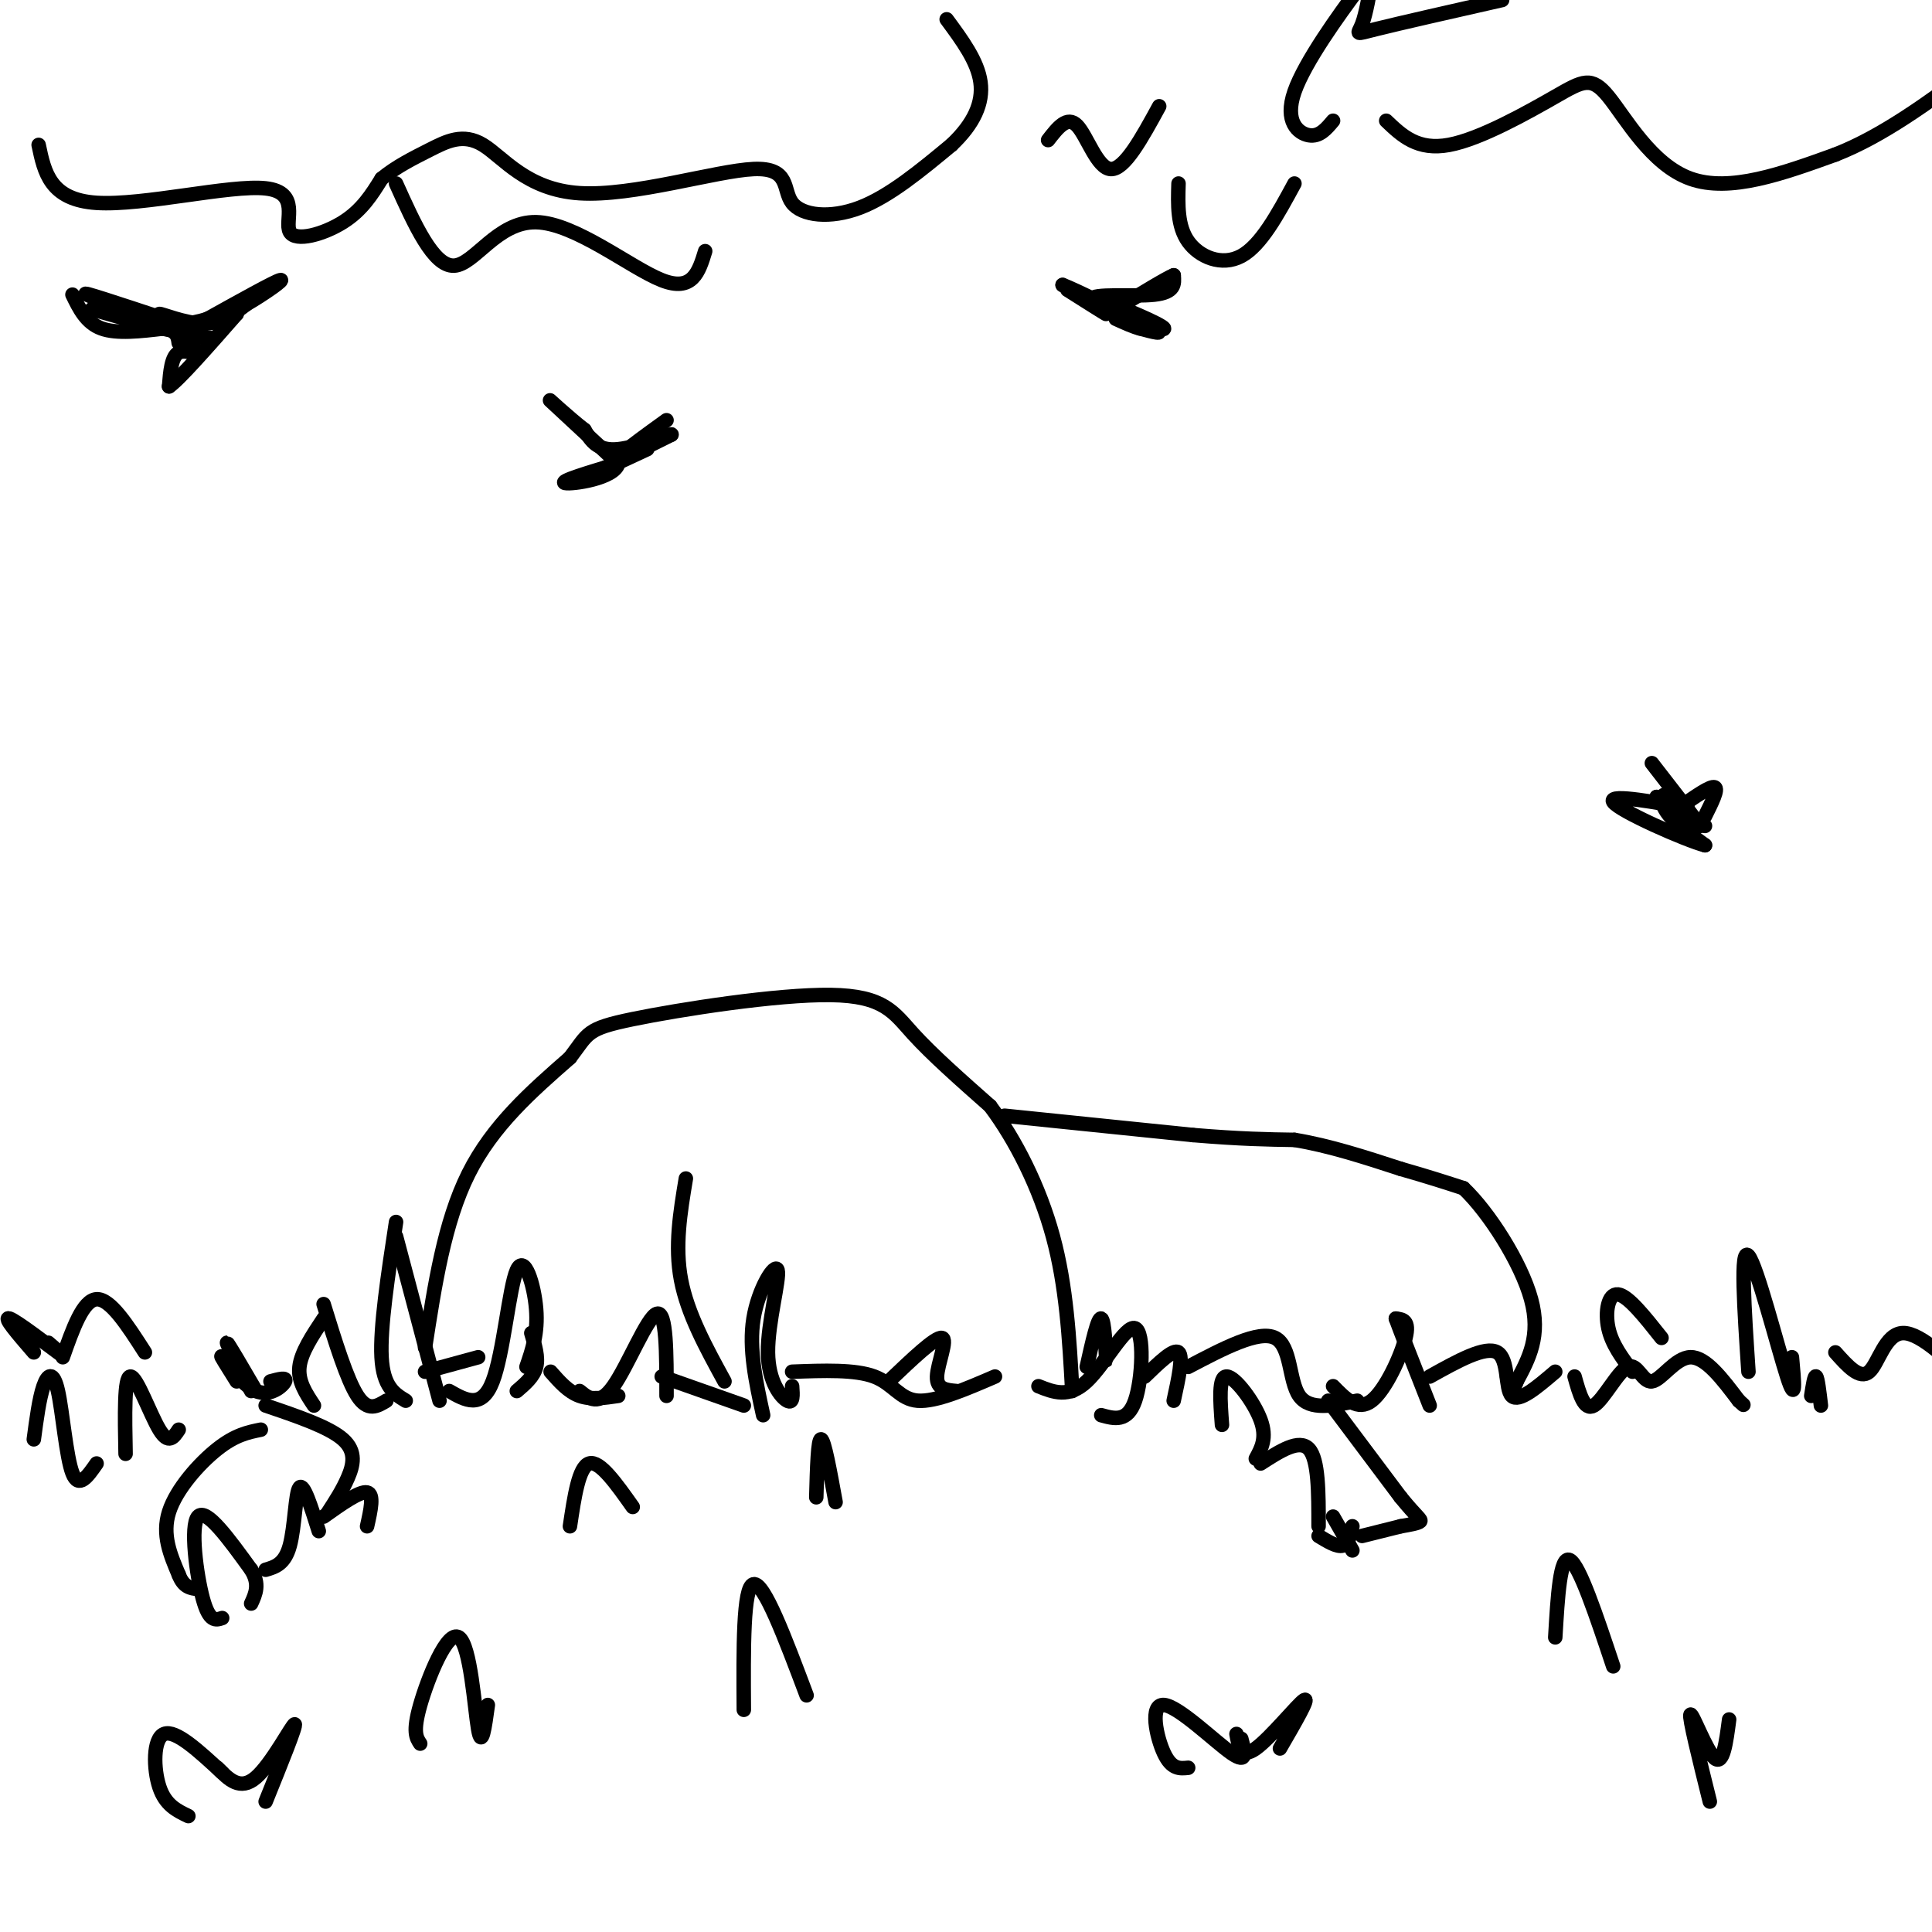 <svg viewBox='0 0 400 400' version='1.1' xmlns='http://www.w3.org/2000/svg' xmlns:xlink='http://www.w3.org/1999/xlink'><g fill='none' stroke='#000000' stroke-width='3' stroke-linecap='round' stroke-linejoin='round'><path d='M88,279c2.000,-13.000 4.000,-26.000 9,-36c5.000,-10.000 13.000,-17.000 21,-24'/><path d='M118,219c3.928,-5.142 3.249,-5.997 13,-8c9.751,-2.003 29.933,-5.155 41,-5c11.067,0.155 13.019,3.616 17,8c3.981,4.384 9.990,9.692 16,15'/><path d='M205,229c5.200,6.911 10.200,16.689 13,27c2.800,10.311 3.400,21.156 4,32'/><path d='M91,290c0.000,0.000 -9.000,-34.000 -9,-34'/><path d='M82,253c-1.667,10.917 -3.333,21.833 -3,28c0.333,6.167 2.667,7.583 5,9'/><path d='M80,290c-1.917,1.167 -3.833,2.333 -6,-1c-2.167,-3.333 -4.583,-11.167 -7,-19'/><path d='M67,273c-2.333,3.500 -4.667,7.000 -5,10c-0.333,3.000 1.333,5.500 3,8'/><path d='M37,296c-1.044,1.578 -2.089,3.156 -4,0c-1.911,-3.156 -4.689,-11.044 -6,-11c-1.311,0.044 -1.156,8.022 -1,16'/><path d='M20,303c-1.851,2.673 -3.702,5.345 -5,2c-1.298,-3.345 -2.042,-12.708 -3,-17c-0.958,-4.292 -2.131,-3.512 -3,-1c-0.869,2.512 -1.435,6.756 -2,11'/><path d='M13,281c2.083,-5.917 4.167,-11.833 7,-12c2.833,-0.167 6.417,5.417 10,11'/><path d='M53,288c-2.917,-5.000 -5.833,-10.000 -6,-10c-0.167,0.000 2.417,5.000 5,10'/><path d='M93,288c3.369,1.923 6.738,3.845 9,-2c2.262,-5.845 3.417,-19.458 5,-23c1.583,-3.542 3.595,2.988 4,8c0.405,5.012 -0.798,8.506 -2,12'/><path d='M110,276c0.750,2.500 1.500,5.000 1,7c-0.500,2.000 -2.250,3.500 -4,5'/><path d='M120,288c2.000,1.622 4.000,3.244 7,-1c3.000,-4.244 7.000,-14.356 9,-15c2.000,-0.644 2.000,8.178 2,17'/><path d='M164,287c0.134,1.837 0.268,3.675 -1,3c-1.268,-0.675 -3.938,-3.861 -4,-10c-0.062,-6.139 2.483,-15.230 2,-17c-0.483,-1.770 -3.995,3.780 -5,10c-1.005,6.220 0.498,13.110 2,20'/><path d='M184,286c4.844,-4.622 9.689,-9.244 11,-9c1.311,0.244 -0.911,5.356 -1,8c-0.089,2.644 1.956,2.822 4,3'/><path d='M215,287c3.137,1.250 6.274,2.500 10,-1c3.726,-3.500 8.042,-11.750 10,-11c1.958,0.750 1.560,10.500 0,15c-1.560,4.500 -4.280,3.750 -7,3'/><path d='M237,285c3.000,-2.917 6.000,-5.833 7,-5c1.000,0.833 0.000,5.417 -1,10'/><path d='M229,278c0.044,2.378 0.089,4.756 0,3c-0.089,-1.756 -0.311,-7.644 -1,-8c-0.689,-0.356 -1.844,4.822 -3,10'/><path d='M150,286c-3.833,-7.000 -7.667,-14.000 -9,-21c-1.333,-7.000 -0.167,-14.000 1,-21'/><path d='M114,284c1.833,2.083 3.667,4.167 6,5c2.333,0.833 5.167,0.417 8,0'/><path d='M137,285c0.000,0.000 17.000,6.000 17,6'/><path d='M164,284c6.533,-0.244 13.067,-0.489 17,1c3.933,1.489 5.267,4.711 9,5c3.733,0.289 9.867,-2.356 16,-5'/><path d='M99,281c0.000,0.000 -11.000,3.000 -11,3'/><path d='M56,286c1.720,-0.464 3.440,-0.929 3,0c-0.440,0.929 -3.042,3.250 -6,2c-2.958,-1.250 -6.274,-6.071 -7,-7c-0.726,-0.929 1.137,2.036 3,5'/><path d='M10,278c2.067,1.778 4.133,3.556 2,2c-2.133,-1.556 -8.467,-6.444 -10,-7c-1.533,-0.556 1.733,3.222 5,7'/><path d='M246,283c7.311,-3.844 14.622,-7.689 18,-6c3.378,1.689 2.822,8.911 5,12c2.178,3.089 7.089,2.044 12,1'/><path d='M276,287c2.556,2.622 5.111,5.244 8,3c2.889,-2.244 6.111,-9.356 7,-13c0.889,-3.644 -0.556,-3.822 -2,-4'/><path d='M289,273c0.833,2.333 3.917,10.167 7,18'/><path d='M296,285c5.778,-3.222 11.556,-6.444 14,-5c2.444,1.444 1.556,7.556 3,9c1.444,1.444 5.222,-1.778 9,-5'/><path d='M326,285c1.002,3.587 2.003,7.174 4,6c1.997,-1.174 4.989,-7.108 7,-8c2.011,-0.892 3.041,3.260 5,3c1.959,-0.260 4.845,-4.931 8,-5c3.155,-0.069 6.577,4.466 10,9'/><path d='M360,290c1.667,1.500 0.833,0.750 0,0'/><path d='M380,280c2.533,2.844 5.067,5.689 7,4c1.933,-1.689 3.267,-7.911 7,-8c3.733,-0.089 9.867,5.956 16,12'/><path d='M208,231c0.000,0.000 39.000,4.000 39,4'/><path d='M247,235c10.000,0.833 15.500,0.917 21,1'/><path d='M268,236c7.167,1.167 14.583,3.583 22,6'/><path d='M290,242c5.833,1.667 9.417,2.833 13,4'/><path d='M303,246c5.267,4.978 11.933,15.422 14,23c2.067,7.578 -0.467,12.289 -3,17'/><path d='M314,286c-0.833,2.667 -1.417,0.833 -2,-1'/><path d='M275,290c0.000,0.000 15.000,20.000 15,20'/><path d='M290,310c3.400,4.178 4.400,4.622 4,5c-0.400,0.378 -2.200,0.689 -4,1'/><path d='M290,316c-2.000,0.500 -5.000,1.250 -8,2'/><path d='M253,295c-0.378,-5.044 -0.756,-10.089 1,-10c1.756,0.089 5.644,5.311 7,9c1.356,3.689 0.178,5.844 -1,8'/><path d='M261,303c4.000,-2.583 8.000,-5.167 10,-3c2.000,2.167 2.000,9.083 2,16'/><path d='M276,314c0.000,0.000 4.000,7.000 4,7'/><path d='M280,316c-0.417,1.833 -0.833,3.667 -2,4c-1.167,0.333 -3.083,-0.833 -5,-2'/><path d='M54,296c-2.644,0.533 -5.289,1.067 -9,4c-3.711,2.933 -8.489,8.267 -10,13c-1.511,4.733 0.244,8.867 2,13'/><path d='M37,326c1.000,2.667 2.500,2.833 4,3'/><path d='M46,335c-1.333,0.444 -2.667,0.889 -4,-4c-1.333,-4.889 -2.667,-15.111 -1,-17c1.667,-1.889 6.333,4.556 11,11'/><path d='M52,325c1.833,3.000 0.917,5.000 0,7'/><path d='M55,325c1.978,-0.578 3.956,-1.156 5,-5c1.044,-3.844 1.156,-10.956 2,-12c0.844,-1.044 2.422,3.978 4,9'/><path d='M55,291c6.556,2.222 13.111,4.444 16,7c2.889,2.556 2.111,5.444 1,8c-1.111,2.556 -2.556,4.778 -4,7'/><path d='M67,314c3.750,-2.667 7.500,-5.333 9,-5c1.500,0.333 0.750,3.667 0,7'/><path d='M167,351c-4.417,-11.750 -8.833,-23.500 -11,-23c-2.167,0.500 -2.083,13.250 -2,26'/><path d='M101,353c-0.631,4.631 -1.262,9.262 -2,5c-0.738,-4.262 -1.583,-17.417 -4,-19c-2.417,-1.583 -6.405,8.405 -8,14c-1.595,5.595 -0.798,6.798 0,8'/><path d='M173,311c-1.167,-6.417 -2.333,-12.833 -3,-13c-0.667,-0.167 -0.833,5.917 -1,12'/><path d='M131,312c-3.417,-4.833 -6.833,-9.667 -9,-9c-2.167,0.667 -3.083,6.833 -4,13'/><path d='M322,339c0.500,-8.500 1.000,-17.000 3,-16c2.000,1.000 5.500,11.500 9,22'/><path d='M8,30c1.185,5.686 2.370,11.372 12,12c9.630,0.628 27.705,-3.801 35,-3c7.295,0.801 3.810,6.831 5,9c1.190,2.169 7.054,0.477 11,-2c3.946,-2.477 5.973,-5.738 8,-9'/><path d='M79,37c3.010,-2.499 6.534,-4.247 10,-6c3.466,-1.753 6.876,-3.511 11,-1c4.124,2.511 8.964,9.292 20,10c11.036,0.708 28.267,-4.655 36,-5c7.733,-0.345 5.966,4.330 8,7c2.034,2.670 7.867,3.334 14,1c6.133,-2.334 12.567,-7.667 19,-13'/><path d='M197,30c4.600,-4.333 6.600,-8.667 6,-13c-0.600,-4.333 -3.800,-8.667 -7,-13'/><path d='M217,29c1.978,-2.556 3.956,-5.111 6,-3c2.044,2.111 4.156,8.889 7,9c2.844,0.111 6.422,-6.444 10,-13'/><path d='M287,25c3.249,3.102 6.498,6.204 13,5c6.502,-1.204 16.258,-6.715 22,-10c5.742,-3.285 7.469,-4.346 11,0c3.531,4.346 8.866,14.099 17,17c8.134,2.901 19.067,-1.049 30,-5'/><path d='M380,32c9.833,-3.833 19.417,-10.917 29,-18'/><path d='M276,25c-1.407,1.685 -2.813,3.369 -5,3c-2.187,-0.369 -5.154,-2.792 -3,-9c2.154,-6.208 9.431,-16.202 13,-21c3.569,-4.798 3.431,-4.399 3,-2c-0.431,2.399 -1.154,6.800 -2,9c-0.846,2.200 -1.813,2.200 3,1c4.813,-1.200 15.407,-3.600 26,-6'/><path d='M268,38c-3.467,6.400 -6.933,12.800 -11,15c-4.067,2.200 -8.733,0.200 -11,-3c-2.267,-3.200 -2.133,-7.600 -2,-12'/><path d='M146,52c-1.298,4.262 -2.595,8.524 -9,6c-6.405,-2.524 -17.917,-11.833 -26,-12c-8.083,-0.167 -12.738,8.810 -17,9c-4.262,0.190 -8.131,-8.405 -12,-17'/><path d='M15,61c1.417,2.917 2.833,5.833 6,7c3.167,1.167 8.083,0.583 13,0'/><path d='M34,68c2.667,0.500 2.833,1.750 3,3'/><path d='M19,64c9.000,2.578 18.000,5.156 16,4c-2.000,-1.156 -15.000,-6.044 -17,-7c-2.000,-0.956 7.000,2.022 16,5'/><path d='M34,66c3.799,1.453 5.297,2.585 4,2c-1.297,-0.585 -5.388,-2.888 -5,-3c0.388,-0.112 5.254,1.968 9,2c3.746,0.032 6.373,-1.984 9,-4'/><path d='M51,63c3.622,-2.089 8.178,-5.311 7,-5c-1.178,0.311 -8.089,4.156 -15,8'/><path d='M43,66c-3.979,1.365 -6.427,0.778 -6,2c0.427,1.222 3.730,4.252 4,5c0.270,0.748 -2.494,-0.786 -4,0c-1.506,0.786 -1.753,3.893 -2,7'/><path d='M35,80c2.000,-1.333 8.000,-8.167 14,-15'/><path d='M49,65c0.267,-1.756 -6.067,1.356 -8,3c-1.933,1.644 0.533,1.822 3,2'/><path d='M221,60c4.083,2.583 8.167,5.167 8,5c-0.167,-0.167 -4.583,-3.083 -9,-6'/><path d='M220,59c2.458,0.896 13.102,6.137 14,7c0.898,0.863 -7.951,-2.652 -8,-4c-0.049,-1.348 8.700,-0.528 13,-1c4.300,-0.472 4.150,-2.236 4,-4'/><path d='M243,57c-1.333,0.500 -6.667,3.750 -12,7'/><path d='M231,64c1.228,2.372 10.298,4.801 10,4c-0.298,-0.801 -9.965,-4.831 -11,-5c-1.035,-0.169 6.561,3.523 9,5c2.439,1.477 -0.281,0.738 -3,0'/><path d='M236,68c-1.333,-0.333 -3.167,-1.167 -5,-2'/><path d='M138,87c-5.178,3.733 -10.356,7.467 -10,8c0.356,0.533 6.244,-2.133 6,-2c-0.244,0.133 -6.622,3.067 -13,6'/><path d='M121,99c0.833,-0.500 9.417,-4.750 18,-9'/><path d='M139,90c0.667,-0.556 -6.667,2.556 -11,3c-4.333,0.444 -5.667,-1.778 -7,-4'/><path d='M121,89c-3.267,-2.533 -7.933,-6.867 -7,-6c0.933,0.867 7.467,6.933 14,13'/><path d='M128,96c-0.756,3.089 -9.644,4.311 -11,4c-1.356,-0.311 4.822,-2.156 11,-4'/><path d='M342,158c4.827,6.220 9.655,12.440 10,13c0.345,0.560 -3.792,-4.542 -6,-6c-2.208,-1.458 -2.488,0.726 -1,3c1.488,2.274 4.744,4.637 8,7'/><path d='M353,175c-3.952,-1.036 -17.833,-7.125 -19,-9c-1.167,-1.875 10.381,0.464 14,1c3.619,0.536 -0.690,-0.732 -5,-2'/><path d='M343,165c0.833,0.667 5.417,3.333 10,6'/><path d='M348,167c3.083,-2.167 6.167,-4.333 7,-4c0.833,0.333 -0.583,3.167 -2,6'/><path d='M371,281c0.467,5.000 0.933,10.000 -1,4c-1.933,-6.000 -6.267,-23.000 -8,-25c-1.733,-2.000 -0.867,11.000 0,24'/><path d='M344,277c-3.467,-4.378 -6.933,-8.756 -9,-9c-2.067,-0.244 -2.733,3.644 -2,7c0.733,3.356 2.867,6.178 5,9'/><path d='M375,289c0.333,-2.167 0.667,-4.333 1,-4c0.333,0.333 0.667,3.167 1,6'/><path d='M358,356c-0.622,4.778 -1.244,9.556 -3,8c-1.756,-1.556 -4.644,-9.444 -5,-9c-0.356,0.444 1.822,9.222 4,18'/><path d='M257,360c0.708,2.679 1.417,5.357 -2,3c-3.417,-2.357 -10.958,-9.750 -14,-10c-3.042,-0.250 -1.583,6.643 0,10c1.583,3.357 3.292,3.179 5,3'/><path d='M256,359c0.467,2.600 0.933,5.200 4,3c3.067,-2.200 8.733,-9.200 10,-10c1.267,-0.800 -1.867,4.600 -5,10'/><path d='M46,367c-4.822,-4.467 -9.644,-8.933 -12,-8c-2.356,0.933 -2.244,7.267 -1,11c1.244,3.733 3.622,4.867 6,6'/><path d='M45,366c2.356,2.422 4.711,4.844 8,2c3.289,-2.844 7.511,-10.956 8,-11c0.489,-0.044 -2.756,7.978 -6,16'/></g>
</svg>